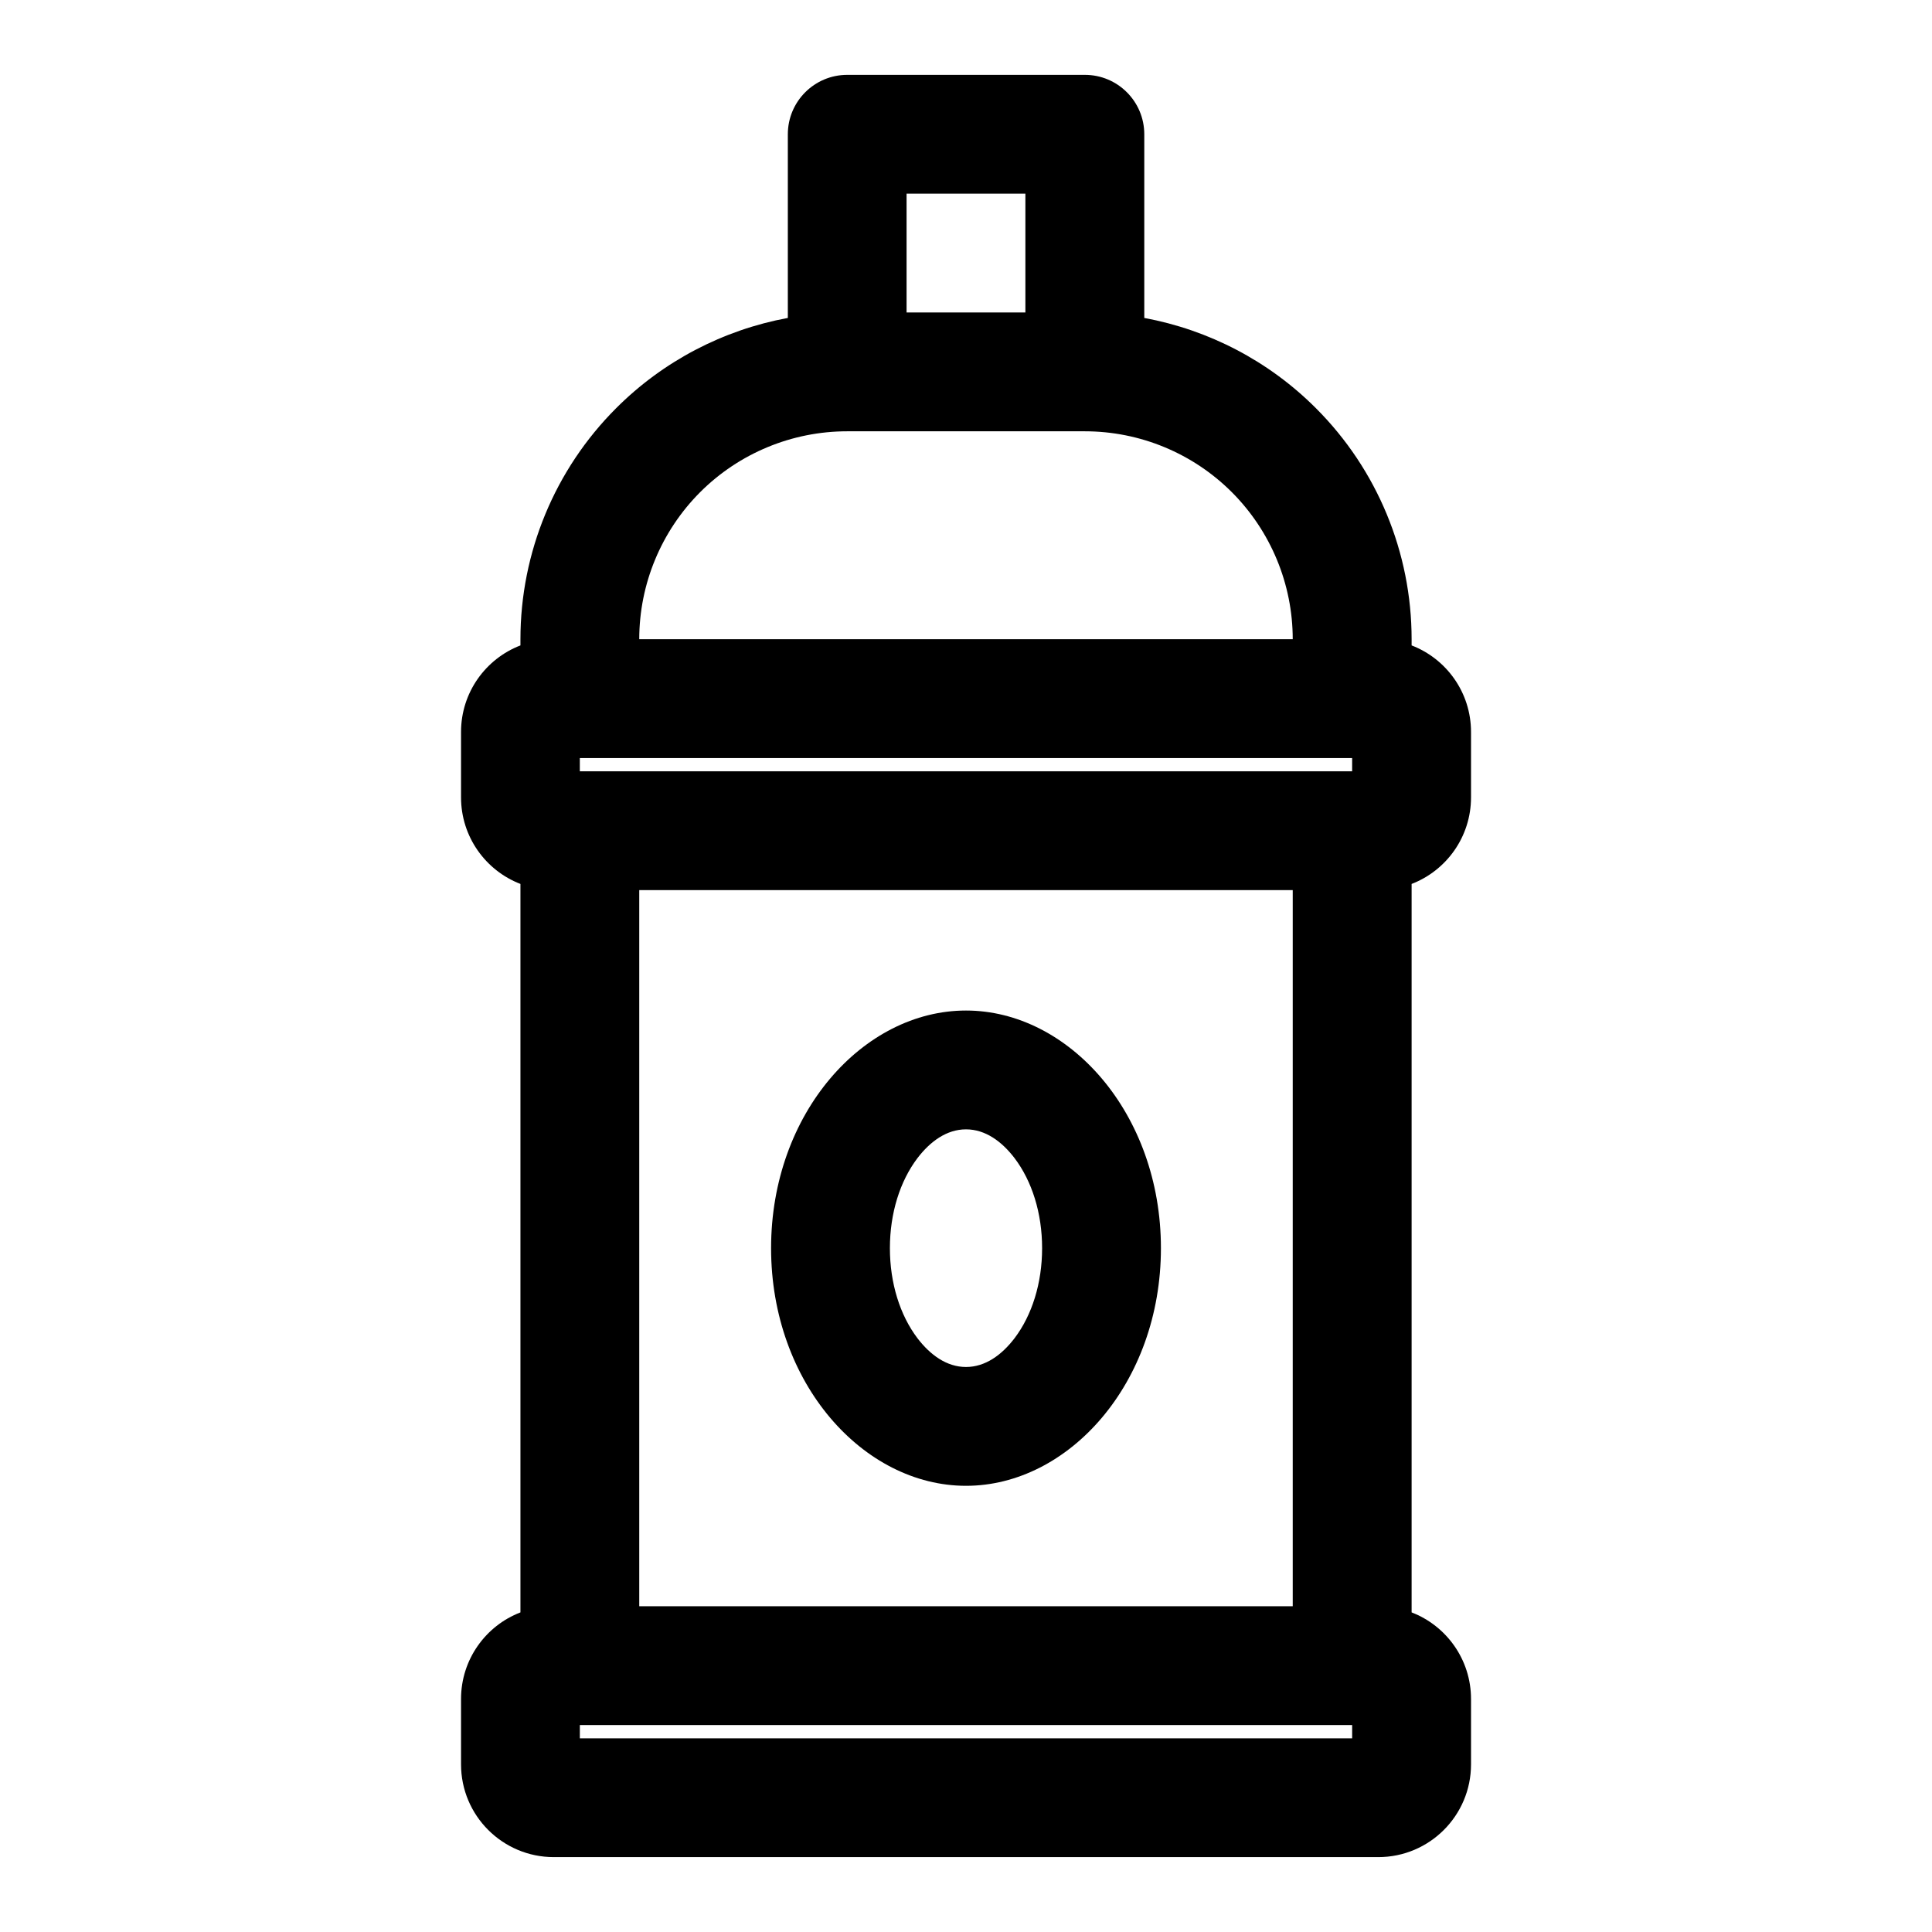 <?xml version="1.0" encoding="UTF-8"?>
<!-- Uploaded to: ICON Repo, www.iconrepo.com, Generator: ICON Repo Mixer Tools -->
<svg fill="#000000" width="800px" height="800px" version="1.1" viewBox="144 144 512 512" xmlns="http://www.w3.org/2000/svg">
 <path d="m352.77 228.26c-17.113 3.164-33.016 11.43-45.484 23.914-16.246 16.23-25.363 38.258-25.363 61.23v1.637c-9.211 3.543-15.742 12.469-15.742 22.938v17.336c0 10.453 6.535 19.398 15.742 22.938v193.05c-9.211 3.543-15.742 12.484-15.742 22.938v17.336c0 13.57 11.004 24.578 24.578 24.578h218.5c13.57 0 24.578-11.004 24.578-24.578v-17.336c0-10.453-6.535-19.398-15.742-22.938v-193.05c9.211-3.543 15.742-12.484 15.742-22.938v-17.336c0-10.469-6.535-19.398-15.742-22.938v-1.637c0-22.969-9.117-44.996-25.363-61.23-12.469-12.484-28.371-20.75-45.484-23.914v-48.68c0-8.691-7.055-15.742-15.742-15.742h-62.977c-8.691 0-15.742 7.055-15.742 15.742v48.68zm-55.105 372.9v3.512h204.67v-3.512zm15.742-31.488h173.18v-189.78h-173.18zm86.594-157.87c-27.207 0-51.656 27.191-51.656 62.977s24.449 62.977 51.656 62.977c27.207 0 51.656-27.191 51.656-62.977s-24.449-62.977-51.656-62.977zm0 31.488c5.133 0 9.492 3.211 12.863 7.621 4.629 6.109 7.305 14.578 7.305 23.867s-2.676 17.758-7.305 23.867c-3.371 4.41-7.731 7.621-12.863 7.621-5.133 0-9.492-3.211-12.863-7.621-4.629-6.109-7.305-14.578-7.305-23.867s2.676-17.758 7.305-23.867c3.371-4.41 7.731-7.621 12.863-7.621zm-102.34-98.398v3.512h204.67v-3.512zm70.848-86.594h62.977c14.609 0 28.637 5.809 38.965 16.137 10.328 10.344 16.137 24.355 16.137 38.965h-173.18c0-14.609 5.809-28.621 16.137-38.965 10.328-10.328 24.355-16.137 38.965-16.137zm47.23-31.488h-31.488v-31.488h31.488z" fill-rule="evenodd"/>
</svg>